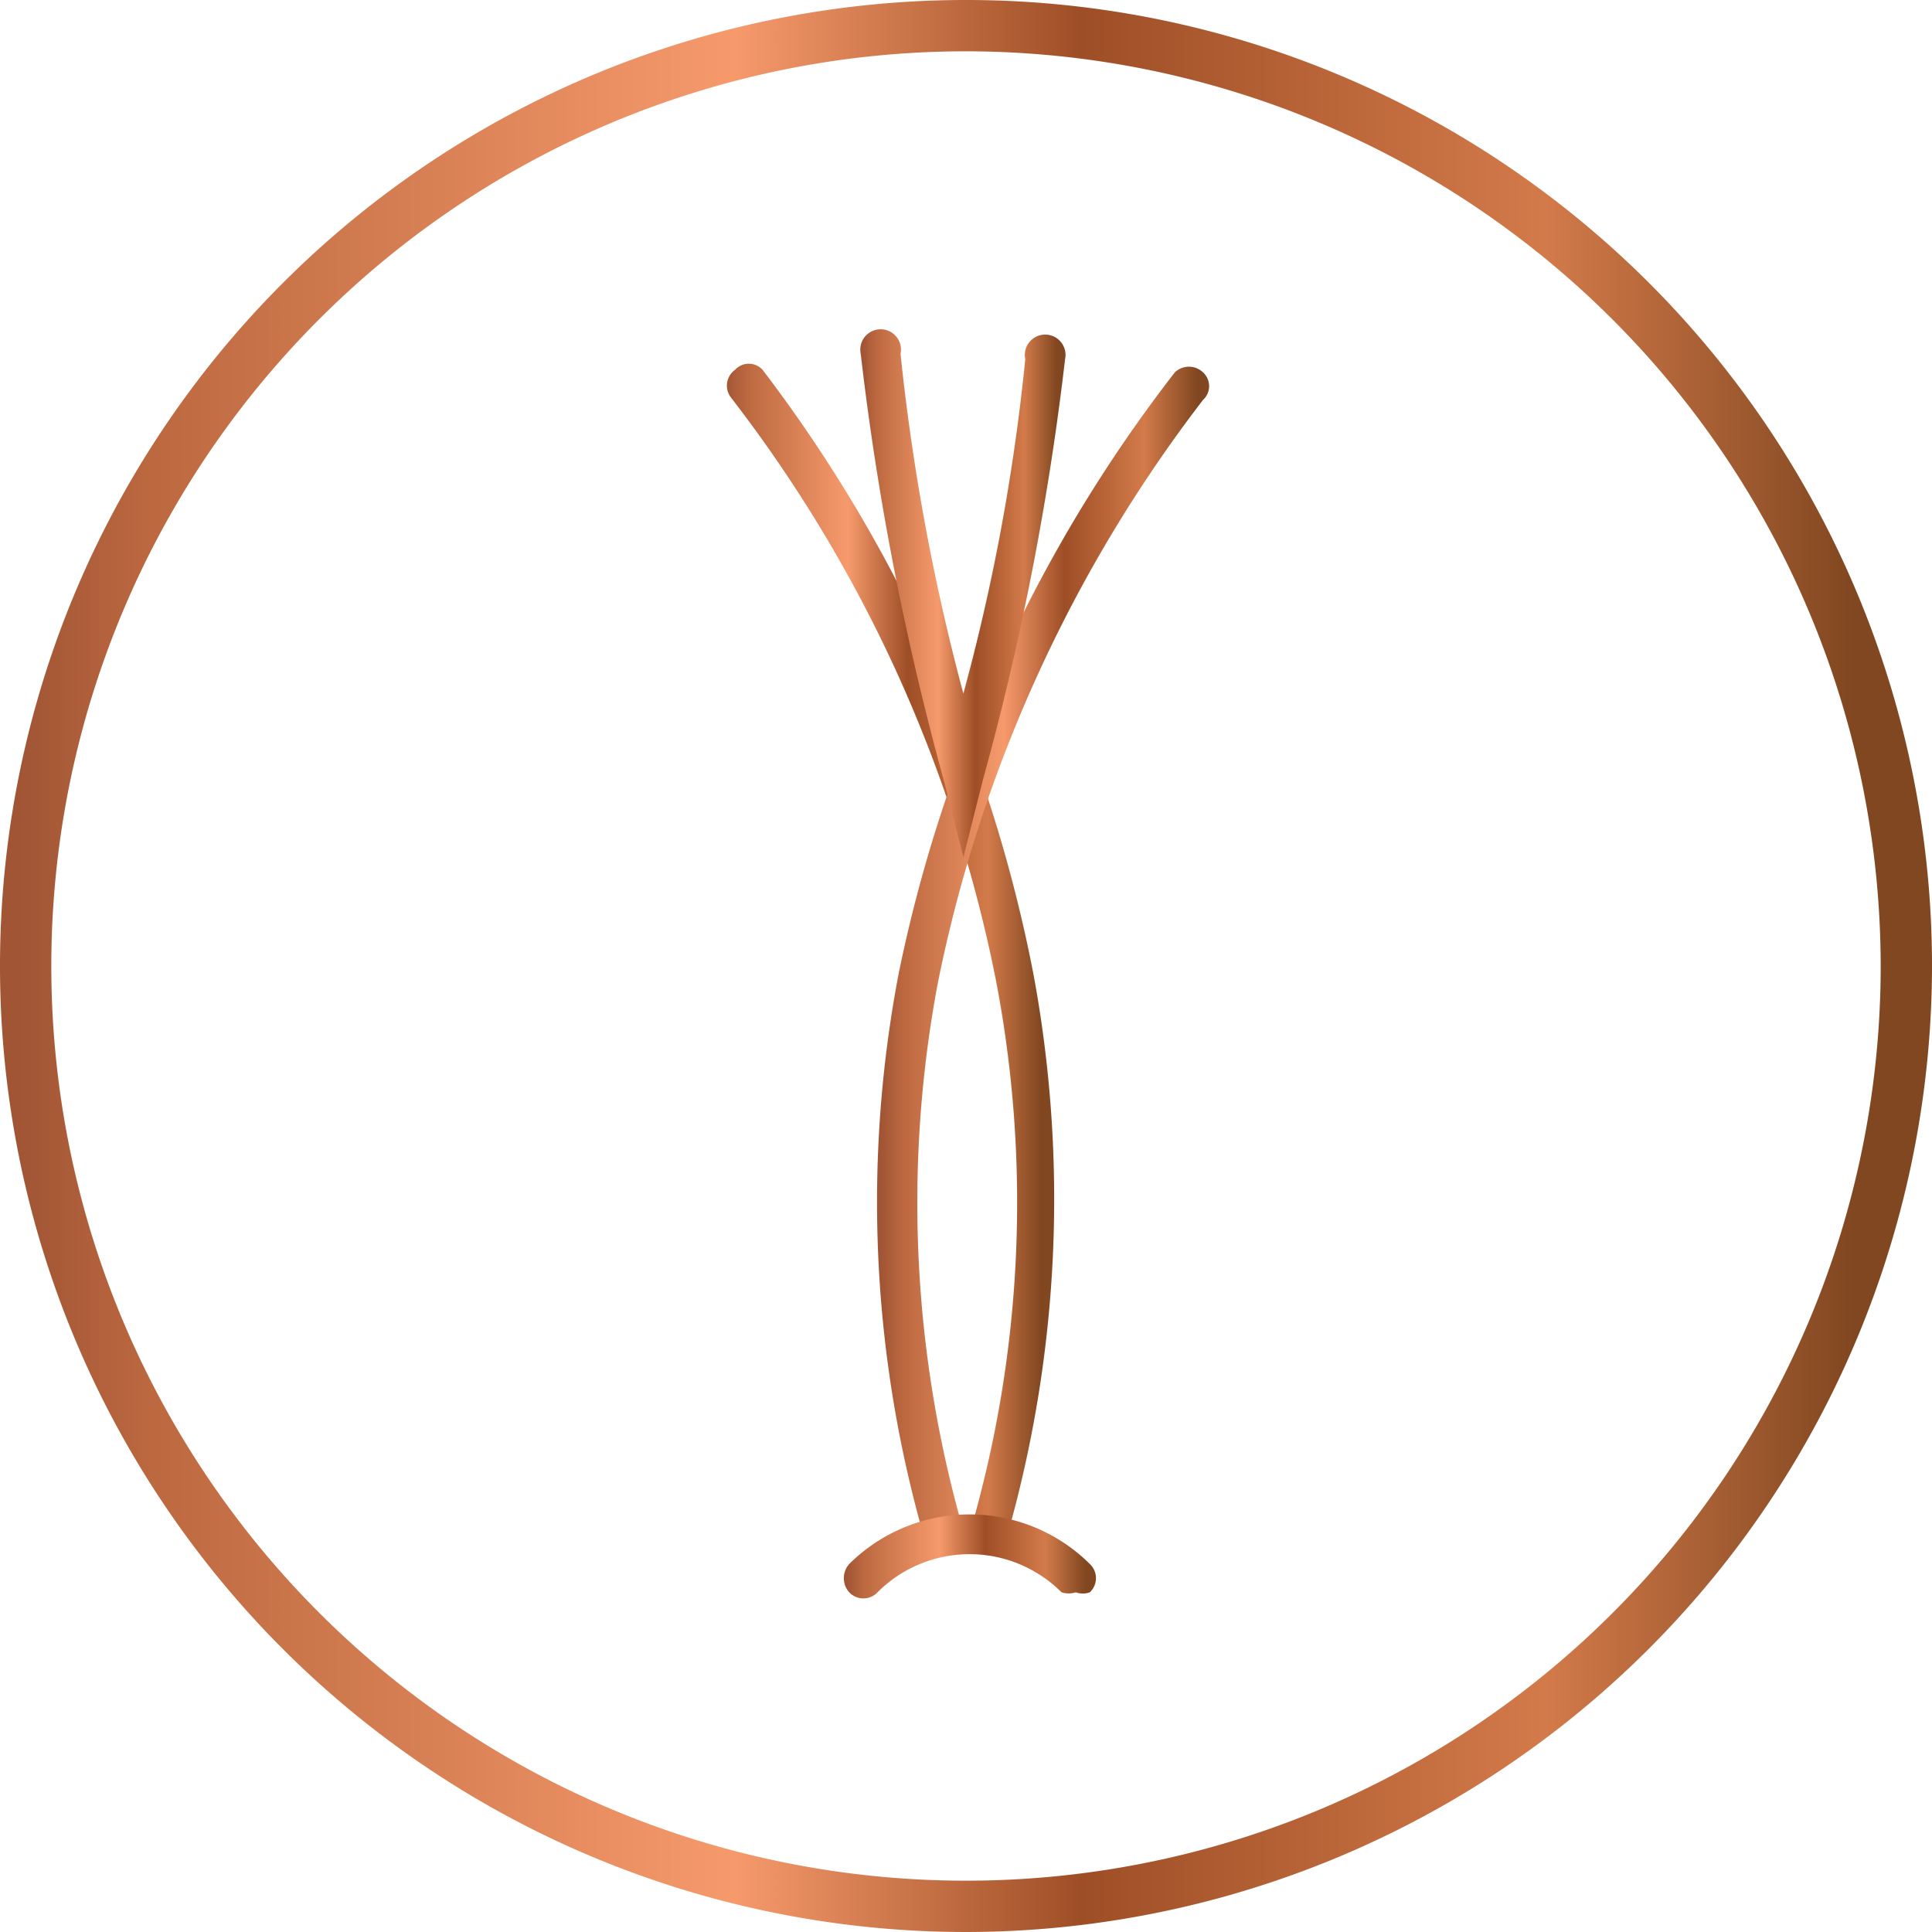 <svg xmlns="http://www.w3.org/2000/svg" xmlns:xlink="http://www.w3.org/1999/xlink" viewBox="0 0 21.84 21.84"><defs><style>.cls-1{fill:url(#linear-gradient);}.cls-2{fill:url(#linear-gradient-2);}.cls-3{fill:url(#linear-gradient-3);}.cls-4{fill:url(#linear-gradient-4);}.cls-5{fill:url(#linear-gradient-5);}</style><linearGradient id="linear-gradient" y1="10.92" x2="21.84" y2="10.92" gradientUnits="userSpaceOnUse"><stop offset="0.01" stop-color="#a15535"/><stop offset="0.08" stop-color="#bd6940"/><stop offset="0.38" stop-color="#f69a6c"/><stop offset="0.56" stop-color="#9e4e26"/><stop offset="0.8" stop-color="#d37a4a"/><stop offset="0.96" stop-color="#814720"/></linearGradient><linearGradient id="linear-gradient-2" x1="8.15" y1="10.81" x2="11.92" y2="10.81" xlink:href="#linear-gradient"/><linearGradient id="linear-gradient-3" x1="9.92" y1="10.81" x2="13.69" y2="10.81" xlink:href="#linear-gradient"/><linearGradient id="linear-gradient-4" x1="9.54" y1="17.55" x2="12.39" y2="17.55" xlink:href="#linear-gradient"/><linearGradient id="linear-gradient-5" x1="9.73" y1="6.75" x2="12.04" y2="6.75" xlink:href="#linear-gradient"/></defs><g id="Layer_2" data-name="Layer 2"><g id="Copper_Foiling" data-name="Copper Foiling"><path class="cls-1" d="M10.92,21.84A10.92,10.92,0,1,1,21.84,10.92,10.93,10.93,0,0,1,10.92,21.84Zm0-21.26A10.34,10.34,0,1,0,21.26,10.92,10.35,10.35,0,0,0,10.92.58Z"/><path class="cls-2" d="M11.19,17.49h-.06A.22.22,0,0,1,11,17.2a13.3,13.3,0,0,0,.26-6.11,15.79,15.79,0,0,0-3-6.6.22.22,0,0,1,.05-.31.21.21,0,0,1,.31,0A16.39,16.39,0,0,1,11.68,11a13.9,13.9,0,0,1-.28,6.31A.22.22,0,0,1,11.19,17.49Z"/><path class="cls-3" d="M10.65,17.49a.23.23,0,0,1-.22-.17A13.76,13.76,0,0,1,10.16,11a16.49,16.49,0,0,1,3.12-6.79.23.23,0,0,1,.32,0,.21.21,0,0,1,0,.31,16,16,0,0,0-3,6.6,13.44,13.44,0,0,0,.27,6.11.23.23,0,0,1-.16.28Z"/><path class="cls-4" d="M12.16,18A.26.26,0,0,1,12,18a1.47,1.47,0,0,0-2.08,0,.22.22,0,0,1-.32,0,.24.24,0,0,1,0-.32,1.93,1.93,0,0,1,2.72,0,.22.22,0,0,1,0,.32A.24.24,0,0,1,12.16,18Z"/><path class="cls-5" d="M10.89,9.69l-.21-.83A31.9,31.9,0,0,1,9.73,4a.23.23,0,1,1,.45,0,24.65,24.65,0,0,0,.71,3.84,23,23,0,0,0,.7-3.78.23.23,0,1,1,.45,0,31.55,31.55,0,0,1-.93,4.76Z"/></g></g></svg>